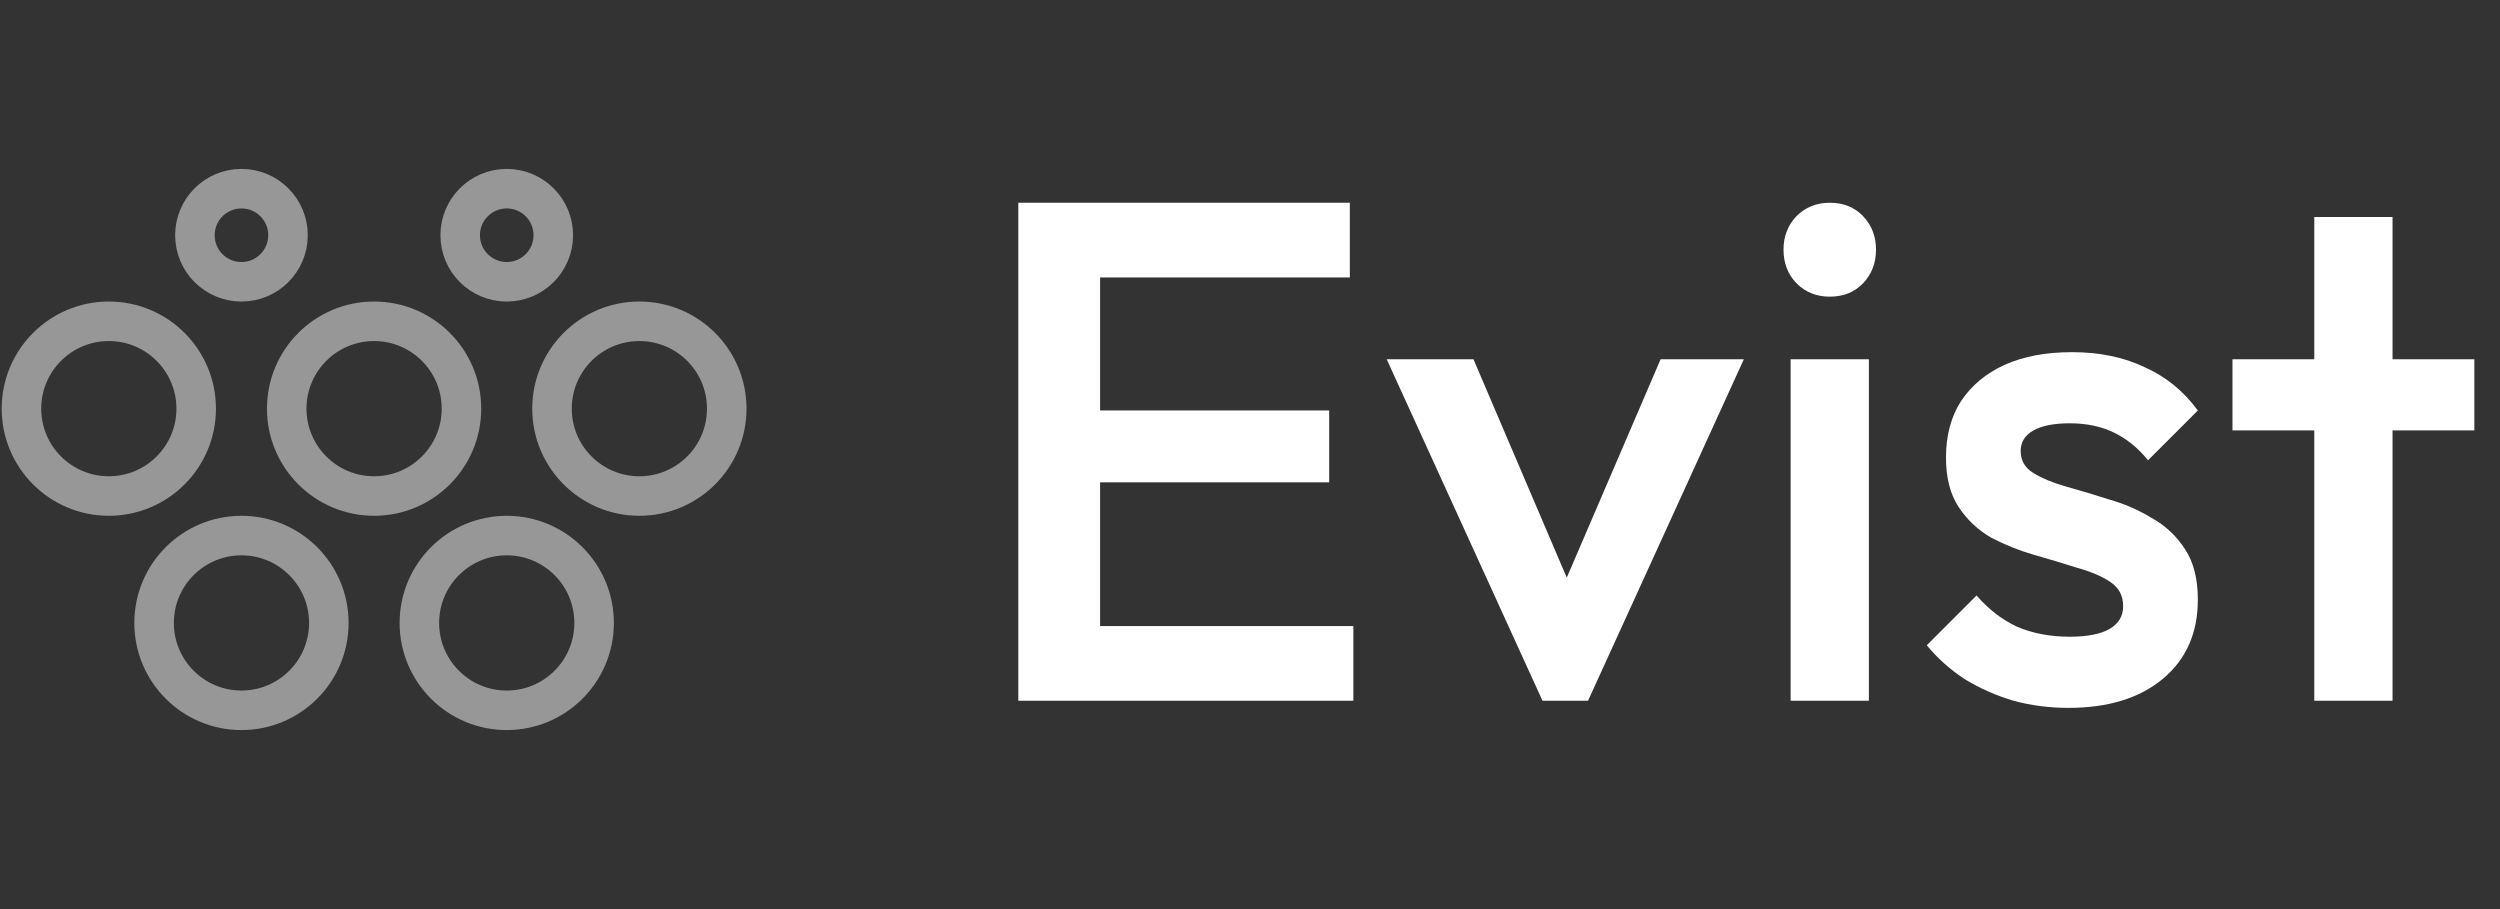 <svg xmlns="http://www.w3.org/2000/svg" width="132" height="48" viewBox="0 0 132 48" fill="none"><rect x="0" y="0" width="132" height="48" fill="#333333" stroke="none"/><g clip-path="url(#clip0_101_1041)"><circle cx="19.752" cy="21.577" r="4.613" stroke="#979797" stroke-width="2.087"></circle><circle cx="12.749" cy="12.42" r="2.458" stroke="#979797" stroke-width="2.087"></circle><circle cx="26.756" cy="12.42" r="2.458" stroke="#979797" stroke-width="2.087"></circle><circle cx="33.759" cy="21.577" r="4.613" stroke="#979797" stroke-width="2.087"></circle><circle cx="5.746" cy="21.577" r="4.613" stroke="#979797" stroke-width="2.087"></circle><circle cx="12.749" cy="32.891" r="4.613" stroke="#979797" stroke-width="2.087"></circle><circle cx="26.756" cy="32.891" r="4.613" stroke="#979797" stroke-width="2.087"></circle><path d="M53.766 37V10.705H58.085V37H53.766ZM56.733 37V33.056H71.458V37H56.733ZM56.733 25.468V21.674H70.181V25.468H56.733ZM56.733 14.649V10.705H71.27V14.649H56.733ZM81.444 37L73.218 18.969H77.8L84.074 33.657H81.369L87.68 18.969H92.075L83.848 37H81.444ZM94.545 37V18.969H98.677V37H94.545ZM96.611 15.664C95.91 15.664 95.321 15.426 94.846 14.95C94.395 14.474 94.169 13.886 94.169 13.184C94.169 12.483 94.395 11.895 94.846 11.419C95.321 10.943 95.91 10.705 96.611 10.705C97.337 10.705 97.926 10.943 98.377 11.419C98.827 11.895 99.053 12.483 99.053 13.184C99.053 13.886 98.827 14.474 98.377 14.95C97.926 15.426 97.337 15.664 96.611 15.664ZM109.209 37.376C108.207 37.376 107.243 37.25 106.317 37C105.39 36.724 104.539 36.349 103.762 35.873C102.986 35.372 102.31 34.771 101.734 34.07L104.363 31.441C104.989 32.167 105.703 32.718 106.504 33.093C107.331 33.444 108.257 33.619 109.284 33.619C110.211 33.619 110.912 33.481 111.388 33.206C111.864 32.931 112.102 32.53 112.102 32.004C112.102 31.453 111.876 31.027 111.425 30.727C110.975 30.426 110.386 30.176 109.66 29.976C108.959 29.75 108.207 29.525 107.406 29.299C106.63 29.074 105.878 28.773 105.152 28.398C104.451 27.997 103.875 27.459 103.424 26.783C102.973 26.107 102.748 25.23 102.748 24.153C102.748 23.001 103.011 22.012 103.537 21.186C104.088 20.359 104.852 19.721 105.828 19.27C106.83 18.819 108.02 18.594 109.397 18.594C110.849 18.594 112.127 18.857 113.228 19.383C114.355 19.883 115.294 20.647 116.046 21.674L113.416 24.303C112.89 23.652 112.289 23.164 111.613 22.838C110.937 22.513 110.161 22.35 109.284 22.35C108.458 22.35 107.819 22.475 107.368 22.726C106.918 22.976 106.692 23.339 106.692 23.815C106.692 24.316 106.918 24.704 107.368 24.98C107.819 25.255 108.395 25.493 109.096 25.693C109.823 25.894 110.574 26.119 111.35 26.369C112.152 26.595 112.903 26.92 113.604 27.346C114.33 27.747 114.919 28.298 115.37 28.999C115.82 29.675 116.046 30.564 116.046 31.666C116.046 33.419 115.432 34.809 114.205 35.836C112.978 36.862 111.313 37.376 109.209 37.376ZM122.194 37V11.457H126.326V37H122.194ZM117.875 22.726V18.969H130.646V22.726H117.875Z" fill="white"></path></g><defs><clipPath id="clip0_101_1041"><rect width="131.821" height="48" fill="white" transform="translate(0.089)"></rect></clipPath></defs></svg>